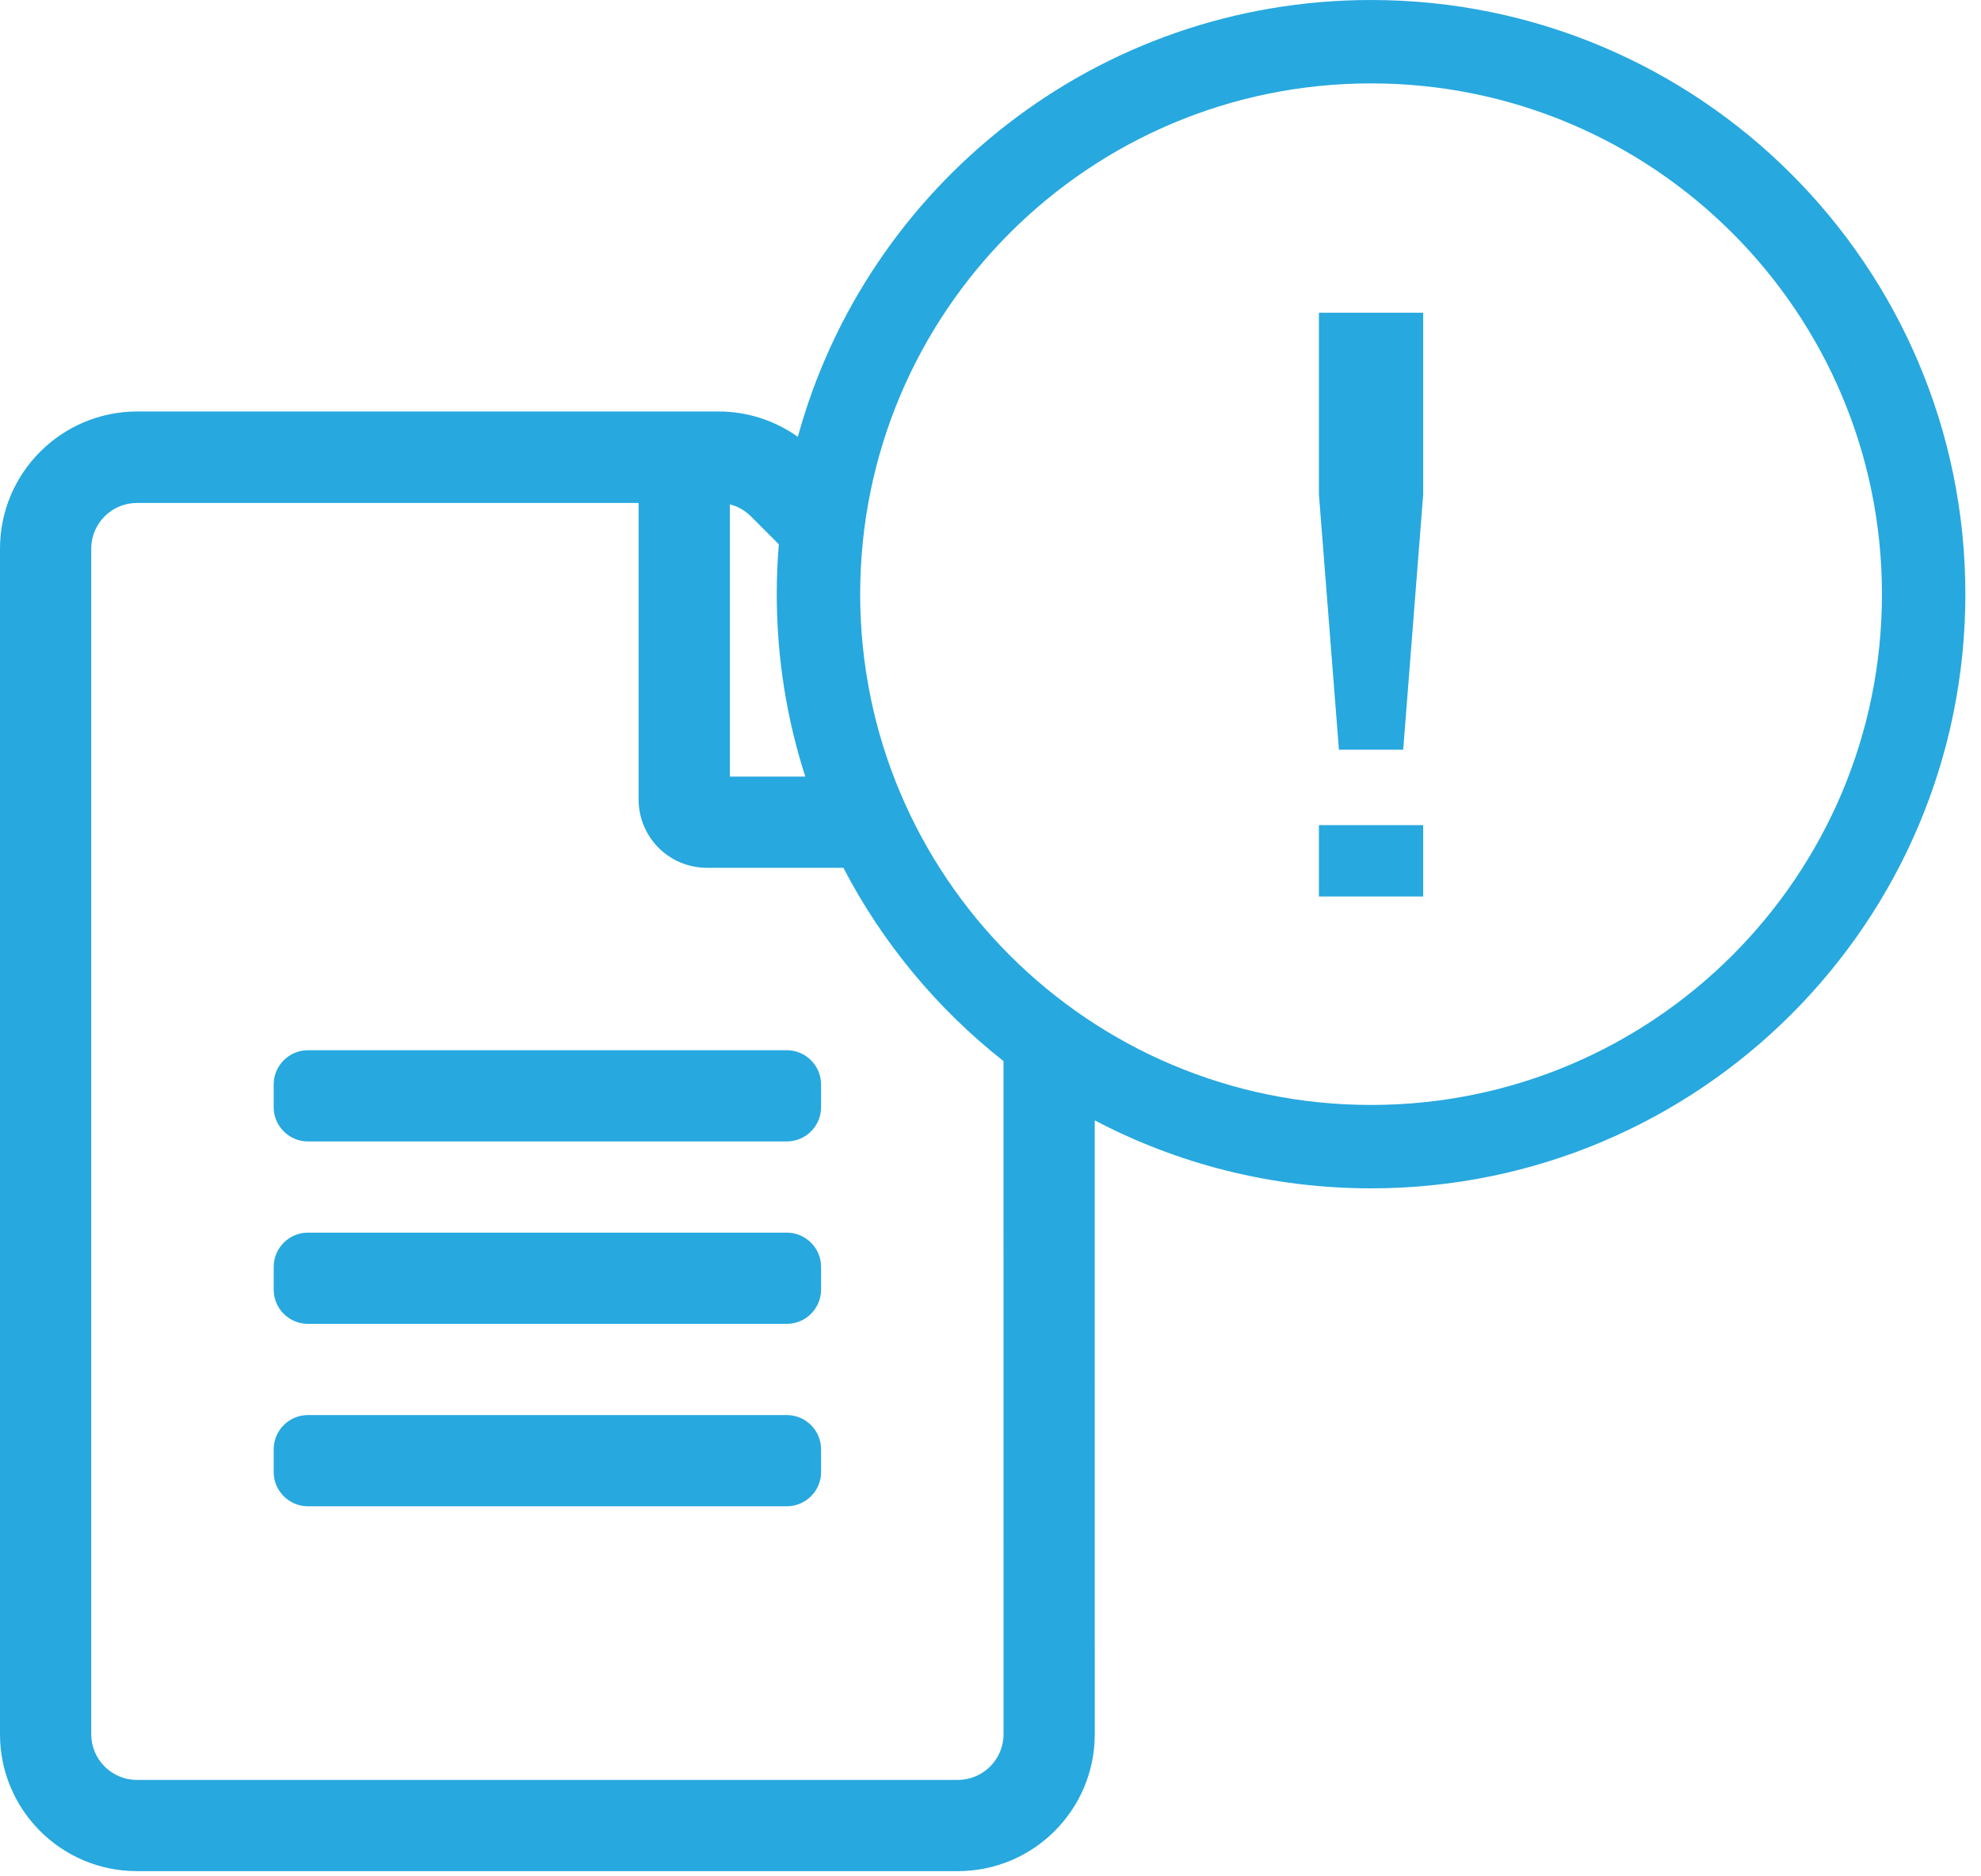 <?xml version="1.0" encoding="UTF-8"?>
<svg width="95px" height="90px" viewBox="0 0 95 90" version="1.1" xmlns="http://www.w3.org/2000/svg" xmlns:xlink="http://www.w3.org/1999/xlink">
    <title>Combined Shape</title>
    <g id="SITO" stroke="none" stroke-width="1" fill="none" fill-rule="evenodd">
        <path d="M65.75,0 C81.49,0 94.25,12.76 94.25,28.5 C94.25,44.24 81.49,57 65.75,57 C60.966,57 56.458,55.821 52.499,53.739 L52.5,83.187 C52.5,86.811 49.56,89.75 45.937,89.75 L6.562,89.75 C2.939,89.75 0,86.811 0,83.187 L0,26.313 C0,22.69 2.939,19.75 6.562,19.737 L34.467,19.737 C35.834,19.737 37.159,20.169 38.261,20.953 C41.568,8.876 52.622,0 65.75,0 Z M30.625,24.125 L6.562,24.125 C5.359,24.125 4.375,25.11 4.375,26.313 L4.375,83.187 C4.375,84.391 5.359,85.375 6.562,85.375 L45.937,85.375 C47.14,85.375 48.125,84.391 48.125,83.187 L48.124,50.897 C44.952,48.397 42.323,45.238 40.446,41.626 L33.906,41.625 C32.088,41.625 30.625,40.162 30.625,38.344 L30.625,24.125 Z M37.734,67.875 C38.637,67.875 39.375,68.613 39.375,69.516 L39.375,70.609 C39.375,71.512 38.637,72.25 37.734,72.25 L14.766,72.25 C13.863,72.25 13.125,71.512 13.125,70.609 L13.125,69.516 C13.125,68.613 13.863,67.875 14.766,67.875 L37.734,67.875 Z M37.734,59.125 C38.637,59.125 39.375,59.863 39.375,60.766 L39.375,61.859 C39.375,62.762 38.637,63.5 37.734,63.5 L14.766,63.5 C13.863,63.5 13.125,62.762 13.125,61.859 L13.125,60.766 C13.125,59.863 13.863,59.125 14.766,59.125 L37.734,59.125 Z M37.734,50.375 C38.637,50.375 39.375,51.113 39.375,52.016 L39.375,53.109 C39.375,54.012 38.637,54.75 37.734,54.75 L14.766,54.75 C13.863,54.75 13.125,54.012 13.125,53.109 L13.125,52.016 C13.125,51.113 13.863,50.375 14.766,50.375 L37.734,50.375 Z M65.75,4 C52.219,4 41.25,14.969 41.25,28.5 C41.25,42.031 52.219,53 65.75,53 C79.281,53 90.25,42.031 90.25,28.5 C90.25,14.969 79.281,4 65.75,4 Z M68.25,39.578 L68.25,43 L63.25,43 L63.25,39.578 L68.25,39.578 Z M35,24.193 L35,37.25 L38.619,37.25 C37.73,34.493 37.25,31.553 37.25,28.5 C37.25,27.694 37.283,26.896 37.349,26.106 L36.012,24.768 C35.724,24.481 35.383,24.289 35,24.193 Z M68.25,15 L68.25,23.711 L67.291,35.961 L64.209,35.961 L63.25,23.711 L63.25,15 L68.25,15 Z" id="Combined-Shape" fill="#27A8DF" fill-rule="nonzero"></path>
    </g>
</svg>